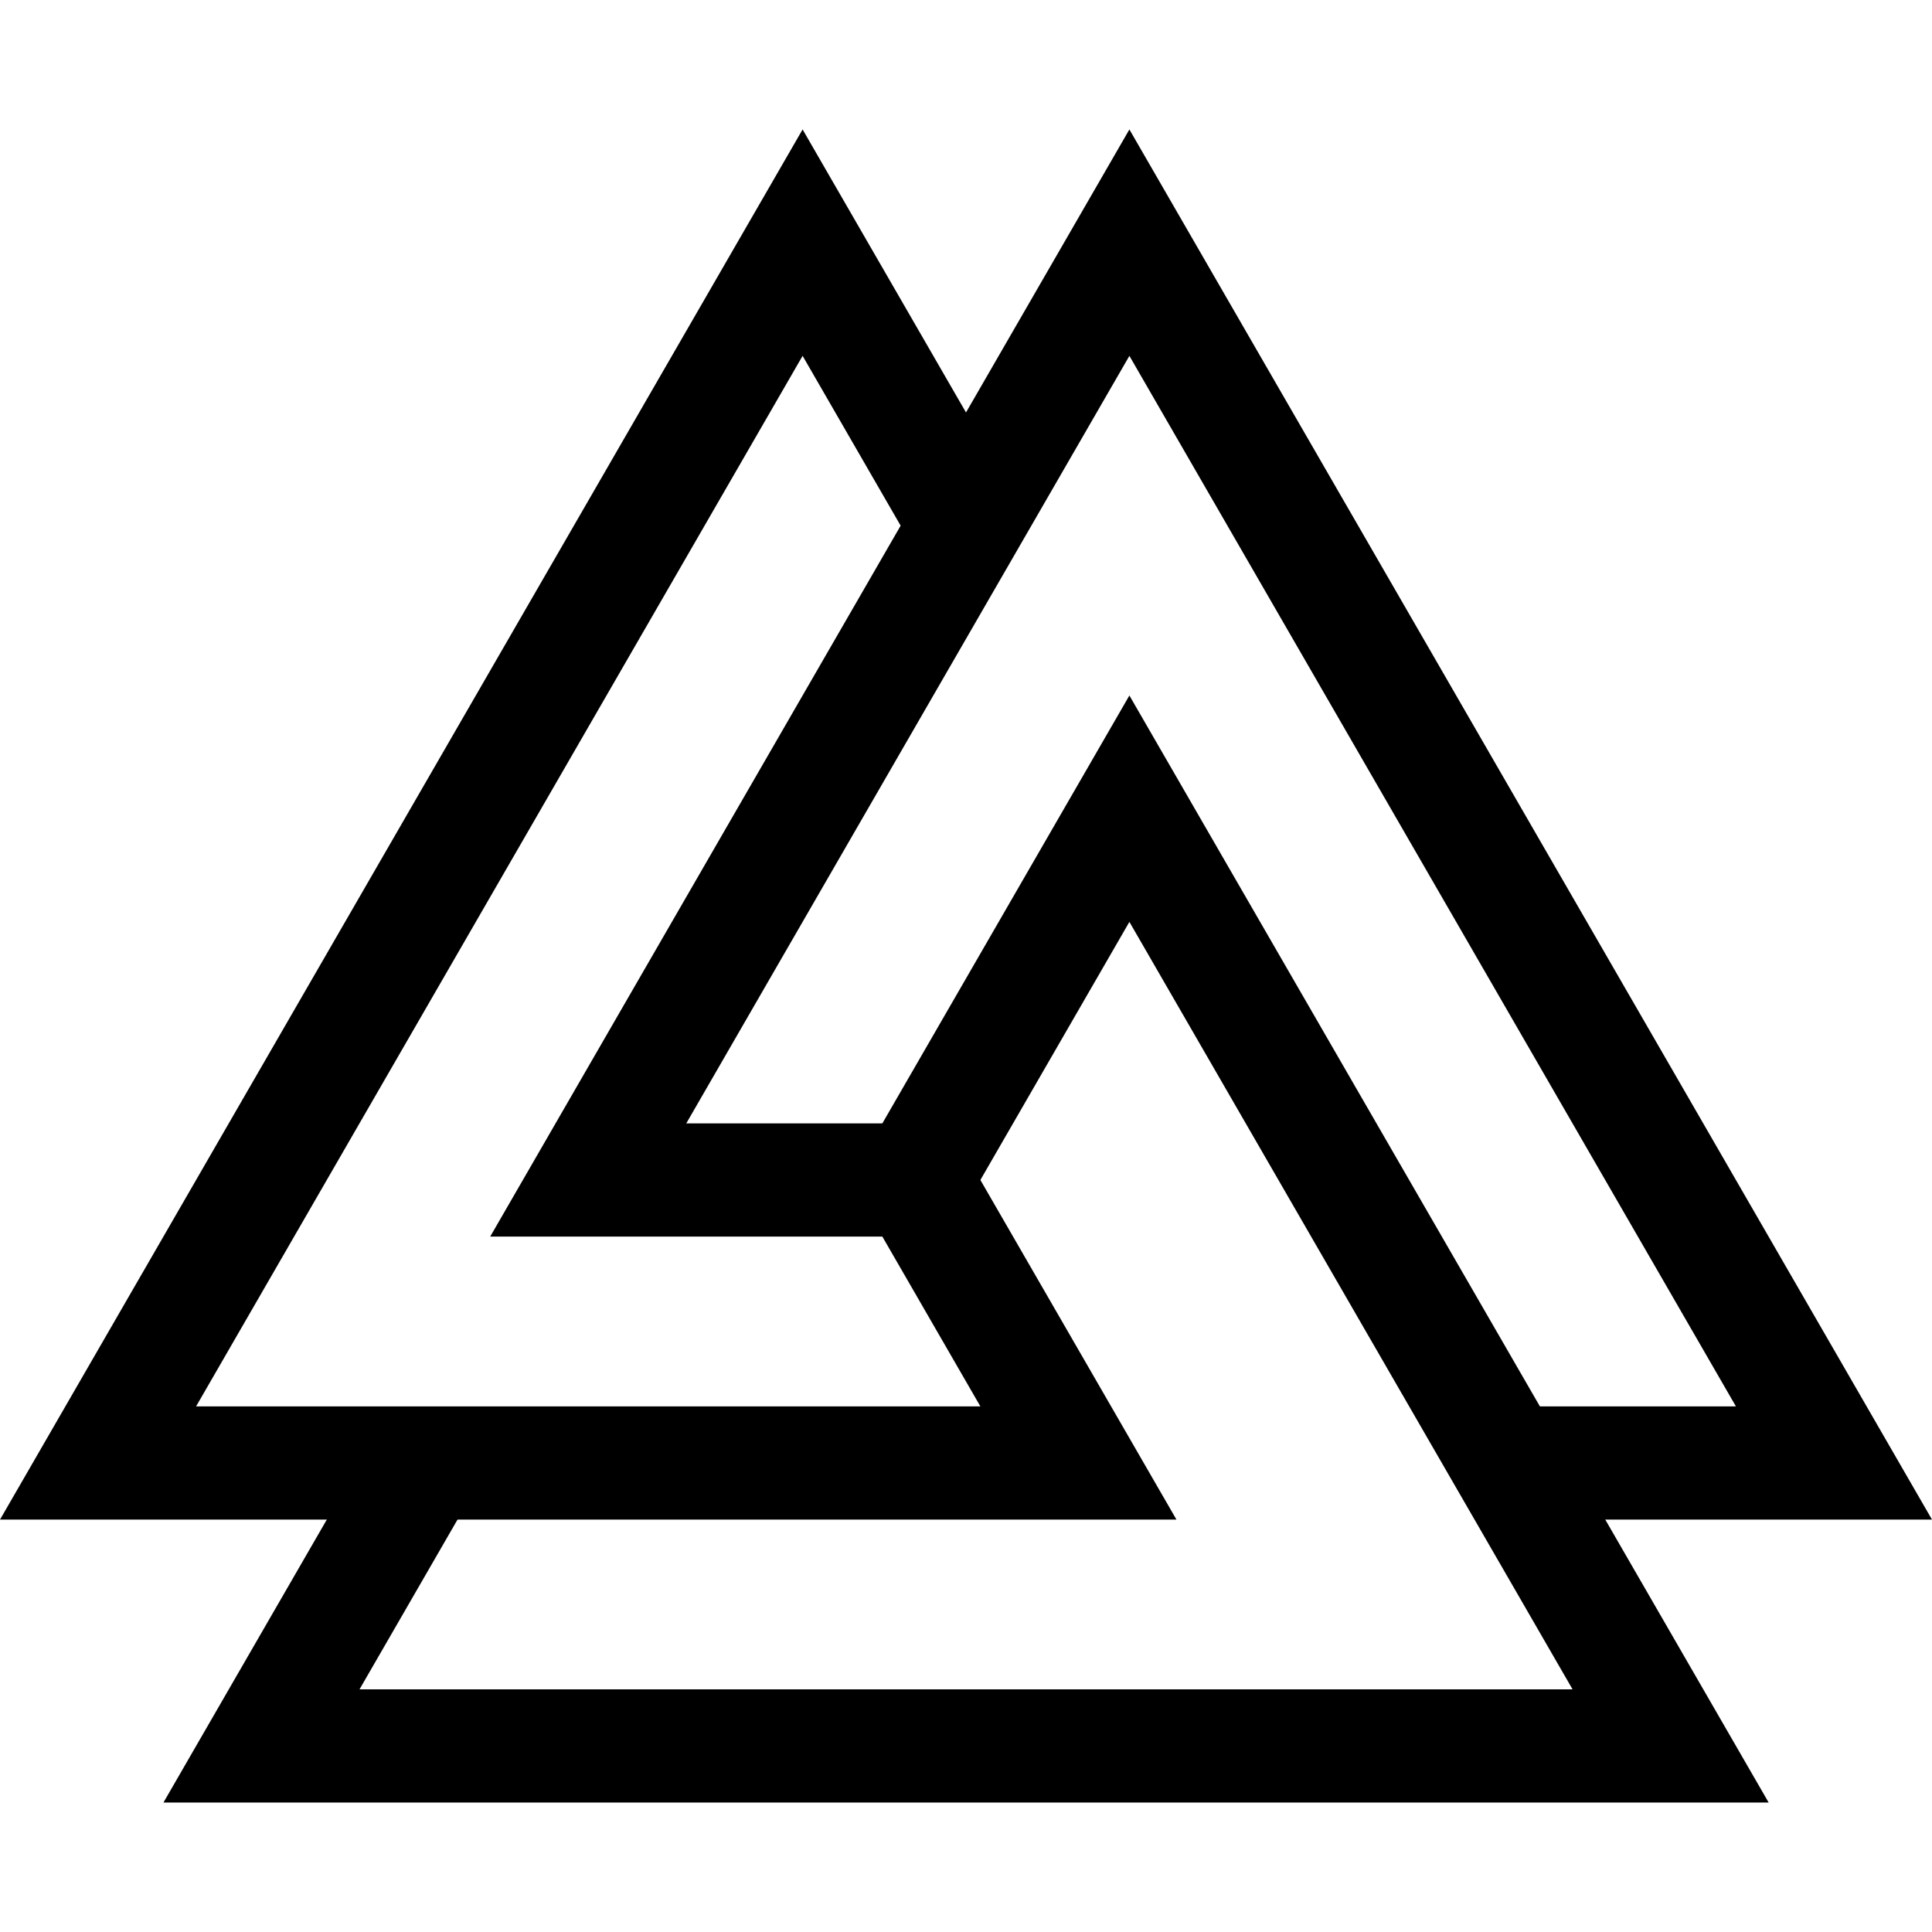 <?xml version="1.0" encoding="UTF-8"?>
<svg xmlns="http://www.w3.org/2000/svg" xmlns:xlink="http://www.w3.org/1999/xlink" version="1.1" id="Capa_1" x="0px" y="0px" viewBox="0 0 511.987 511.987" style="enable-background:new 0 0 511.987 511.987;" xml:space="preserve" width="512" height="512">
<g>
	<polyline style="fill:none;stroke:#000000;stroke-width:30;stroke-miterlimit:10;" points="112.583,387.702 69.293,462.682 &#10;&#9;&#9;442.718,462.682 299.293,214.305 242.485,312.7 &#9;"/>
	<polyline style="fill:none;stroke:#000000;stroke-width:30;stroke-miterlimit:10;" points="399.42,387.701 486.006,387.701 &#10;&#9;&#9;299.293,64.305 155.885,312.7 242.485,312.7 285.786,387.701 25.981,387.701 212.693,64.305 255.989,139.296 &#9;"/>
</g>















</svg>
